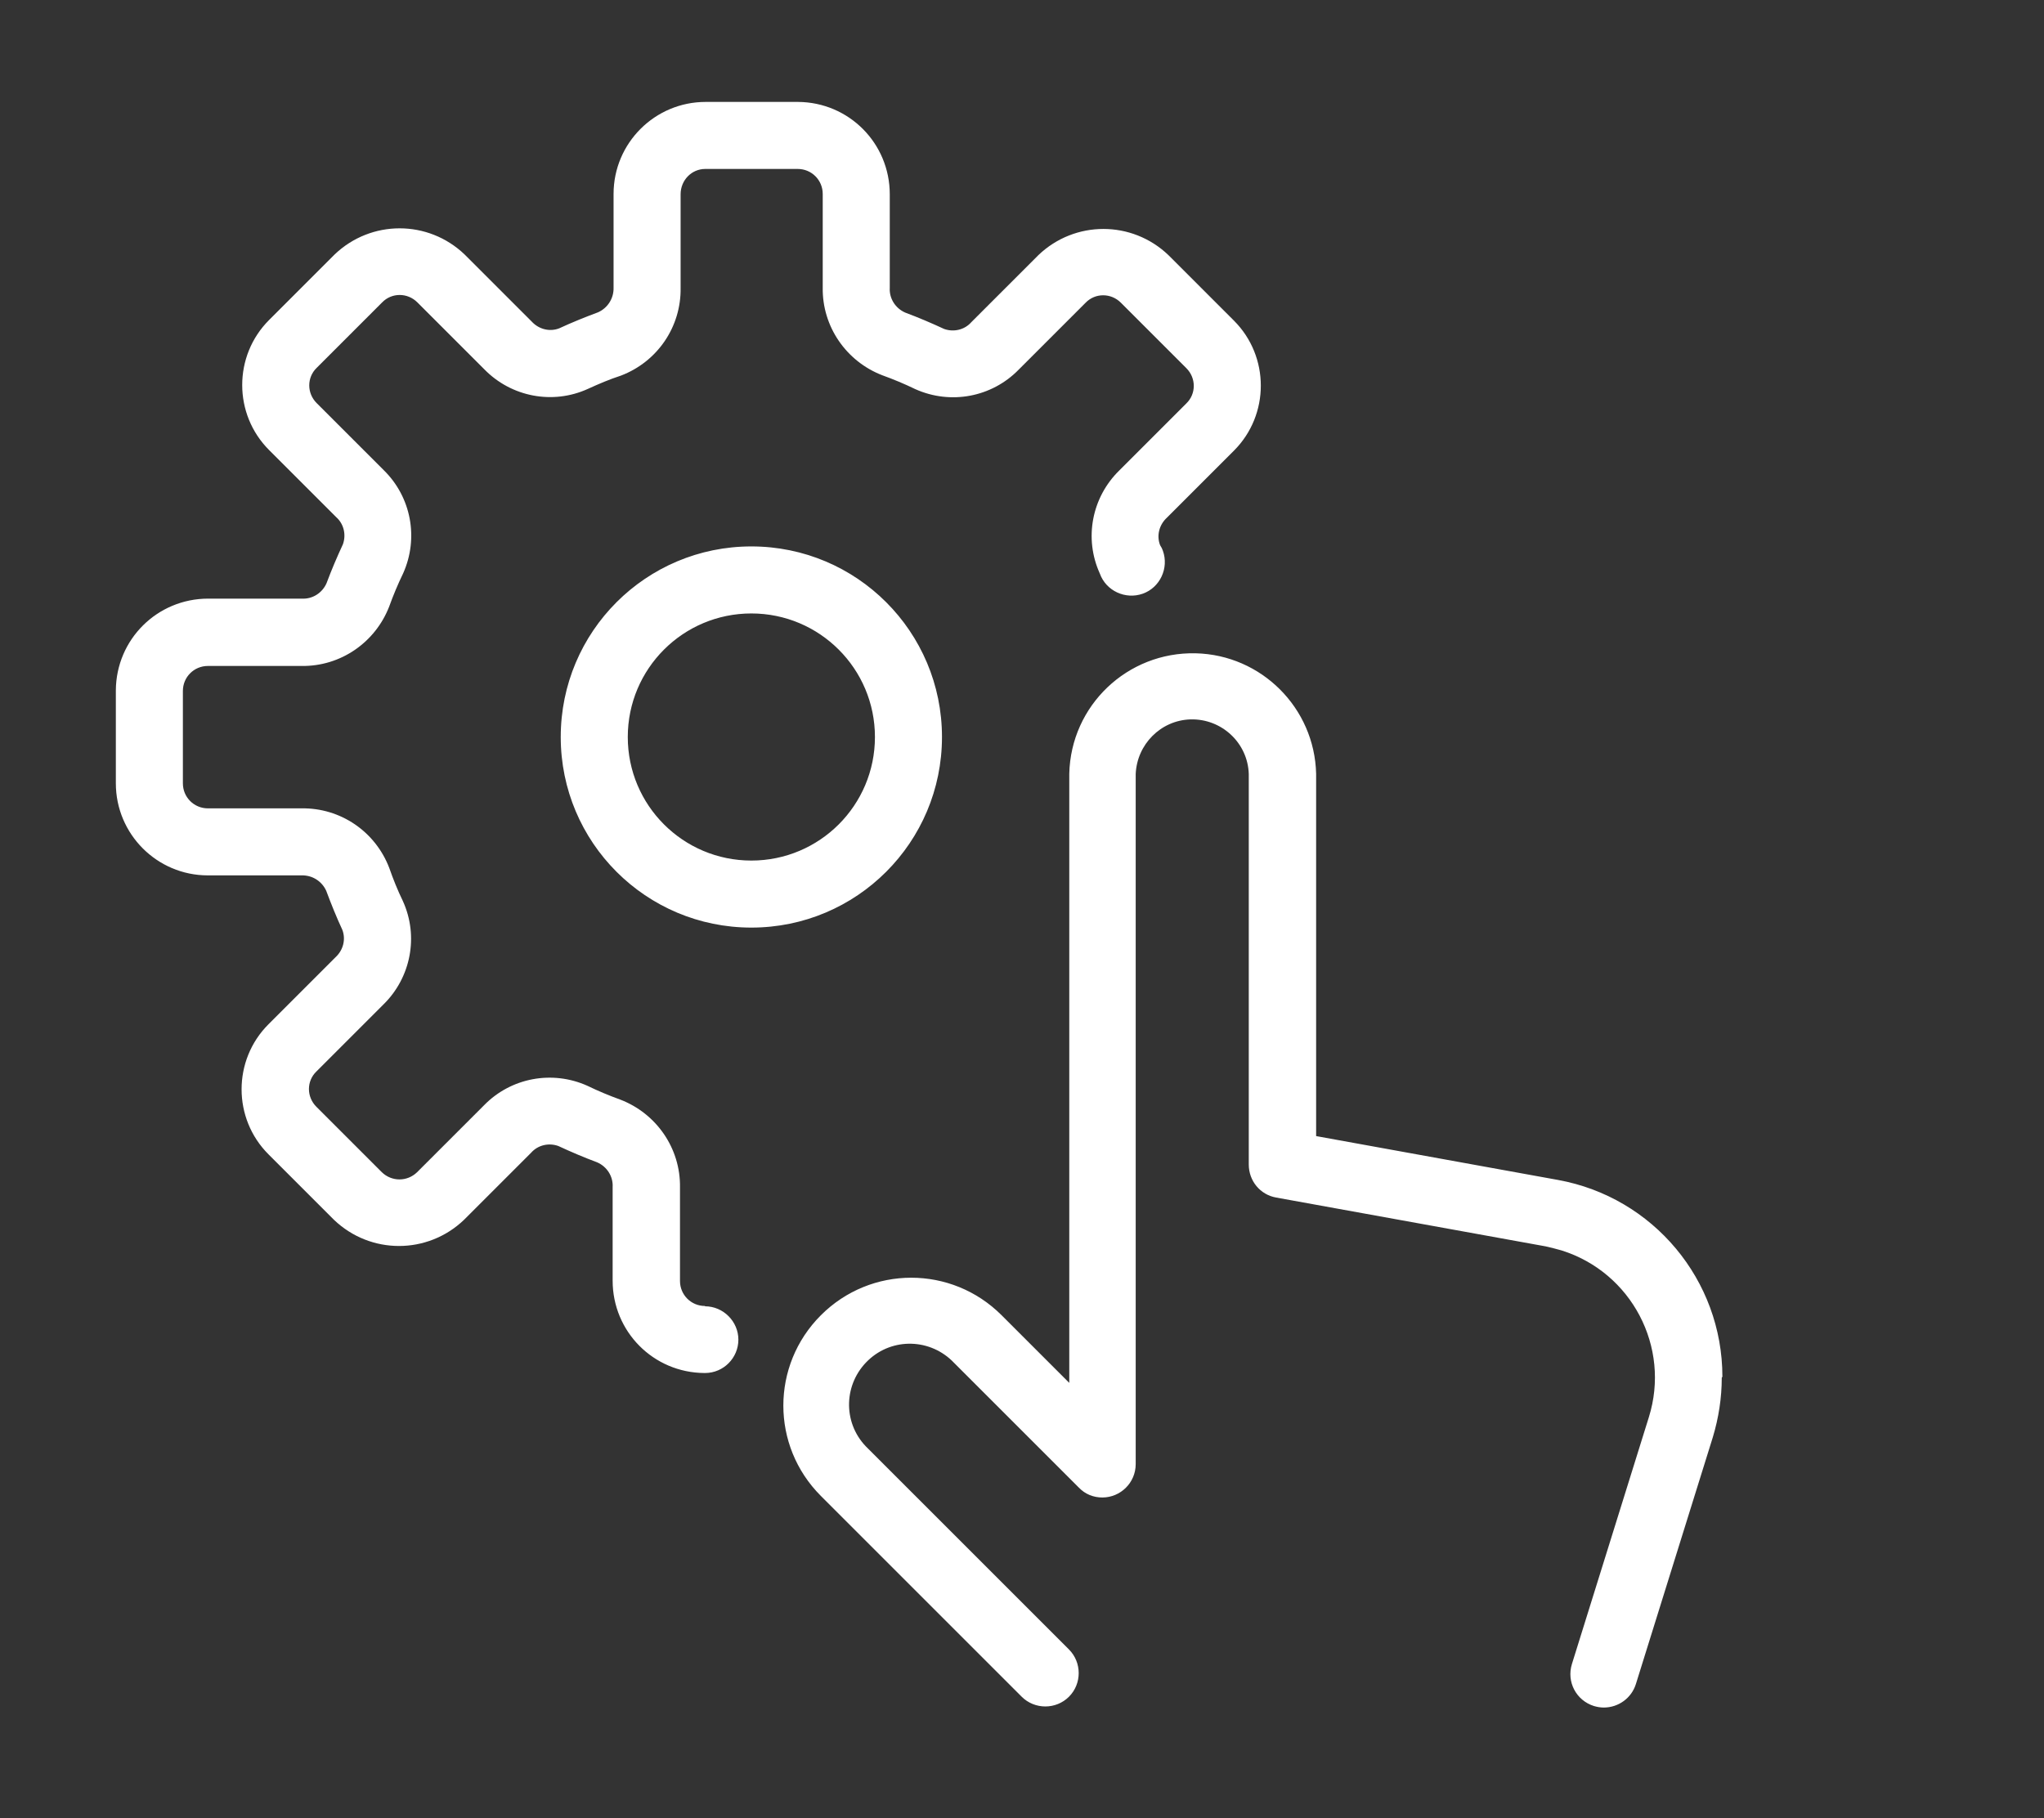 <?xml version="1.0" encoding="UTF-8"?>
<svg id="Livello_1" data-name="Livello 1" xmlns="http://www.w3.org/2000/svg" viewBox="0 0 66.16 58.86">
  <rect x="0" y="0" width="66.16" height="58.86" fill="#333333" stroke="none"/>
  <defs>
    <style>
      .cls-1 {
        fill: #fff;
        stroke-width: 0px;
      }
    </style>
  </defs>
  <path class="cls-1" d="m55.73,44.6c0,.65-.1,1.3-.29,1.93l-2.49,7.99c-.14.45-.56.76-1.04.76-.11,0-.22-.02-.32-.05-.57-.18-.89-.78-.71-1.36,0,0,0,0,0,0l2.49-7.99c.71-2.27-.56-4.69-2.83-5.4-.17-.05-.34-.09-.51-.13l-8.72-1.58c-.52-.09-.89-.54-.89-1.07v-12.64c-.03-1.01-.88-1.8-1.89-1.77-.96.03-1.73.81-1.77,1.77v22.34c0,.6-.49,1.08-1.08,1.08-.29,0-.56-.11-.76-.32l-4.04-4.04c-.75-.79-1.99-.83-2.78-.08-.79.75-.83,1.99-.08,2.78.03.03.05.05.08.08l6.5,6.5c.42.42.42,1.11,0,1.53-.42.42-1.11.42-1.53,0h0l-6.5-6.5c-1.62-1.62-1.62-4.23,0-5.85,1.62-1.62,4.23-1.62,5.85,0h0l2.19,2.19v-19.72c.05-2.21,1.88-3.95,4.09-3.9,2.13.05,3.85,1.77,3.9,3.9v11.73l7.83,1.42c3.08.56,5.32,3.24,5.32,6.37Zm-32.91-2.32c-.45,0-.81-.36-.81-.81v-3.03c.02-1.26-.76-2.39-1.93-2.84-.36-.13-.72-.28-1.07-.45-1.14-.51-2.47-.26-3.34.63l-2.17,2.17c-.32.31-.82.31-1.14,0l-2.12-2.12c-.32-.32-.32-.83,0-1.14,0,0,0,0,0,0l2.17-2.17c.89-.87,1.15-2.21.63-3.35-.17-.35-.31-.7-.44-1.07-.45-1.18-1.58-1.95-2.84-1.93h-3.03c-.45,0-.81-.36-.81-.81h0v-2.99c0-.45.36-.81.81-.81h3.03c1.26.02,2.39-.76,2.84-1.93.13-.36.28-.72.45-1.07.51-1.14.26-2.47-.63-3.34l-2.17-2.17c-.32-.32-.32-.83,0-1.14,0,0,0,0,0,0l2.12-2.12c.31-.32.82-.32,1.14,0,0,0,0,0,0,0l2.17,2.17c.87.89,2.21,1.15,3.35.63.35-.16.7-.31,1.07-.43,1.18-.45,1.95-1.58,1.93-2.84v-3.03c0-.45.35-.82.8-.82,0,0,0,0,0,0h2.99c.45,0,.81.36.81.81v3.03c-.02,1.26.76,2.39,1.93,2.84.36.13.72.28,1.07.45,1.14.51,2.47.26,3.34-.63l2.17-2.17c.31-.32.82-.32,1.14,0,0,0,0,0,0,0l2.12,2.12c.32.32.32.83,0,1.14,0,0,0,0,0,0l-2.17,2.17c-.89.87-1.15,2.2-.63,3.34.2.56.83.85,1.39.65.56-.2.85-.83.65-1.39-.02-.06-.05-.12-.09-.18-.12-.31-.03-.66.22-.89l2.17-2.17c1.16-1.16,1.16-3.05,0-4.21l-2.12-2.12c-1.18-1.13-3.03-1.13-4.21,0l-2.17,2.17c-.22.25-.57.33-.88.22-.41-.19-.83-.37-1.26-.53-.32-.14-.52-.46-.5-.8v-3.03c0-1.65-1.32-2.98-2.97-2.99,0,0,0,0,0,0h-2.99c-1.64,0-2.98,1.33-2.98,2.98v3.03c.01.35-.19.66-.5.8-.43.16-.85.33-1.26.52-.31.12-.66.03-.89-.22l-2.17-2.17c-1.18-1.13-3.03-1.13-4.21,0l-2.12,2.12c-1.16,1.16-1.16,3.05,0,4.21l2.17,2.17c.25.22.33.57.22.88-.19.41-.37.83-.53,1.26-.14.32-.46.52-.8.5h-3.03c-1.65,0-2.98,1.32-2.99,2.97,0,0,0,.01,0,.02v2.99c0,1.64,1.33,2.98,2.98,2.98h3.03c.35-.01.66.19.8.5.16.43.33.85.52,1.26.12.31.03.66-.22.89l-2.17,2.17c-1.16,1.16-1.16,3.05,0,4.21l2.12,2.12c1.18,1.13,3.03,1.13,4.21,0l2.17-2.17c.22-.25.57-.33.88-.22.41.19.83.37,1.26.53.32.14.52.46.5.8v3.03c0,1.65,1.32,2.98,2.97,2.99,0,0,.02,0,.02,0,.6,0,1.08-.49,1.08-1.08s-.49-1.08-1.08-1.08Zm1.5-12.25c-3.41,0-6.17-2.76-6.17-6.17,0-3.41,2.76-6.17,6.17-6.17,3.41,0,6.17,2.76,6.17,6.17h0c0,3.41-2.76,6.17-6.17,6.17Zm4-6.17c0-2.21-1.79-4-4-4s-4,1.79-4,4,1.79,4,4,4h0c2.21,0,4-1.79,4-4Z"/>
</svg>